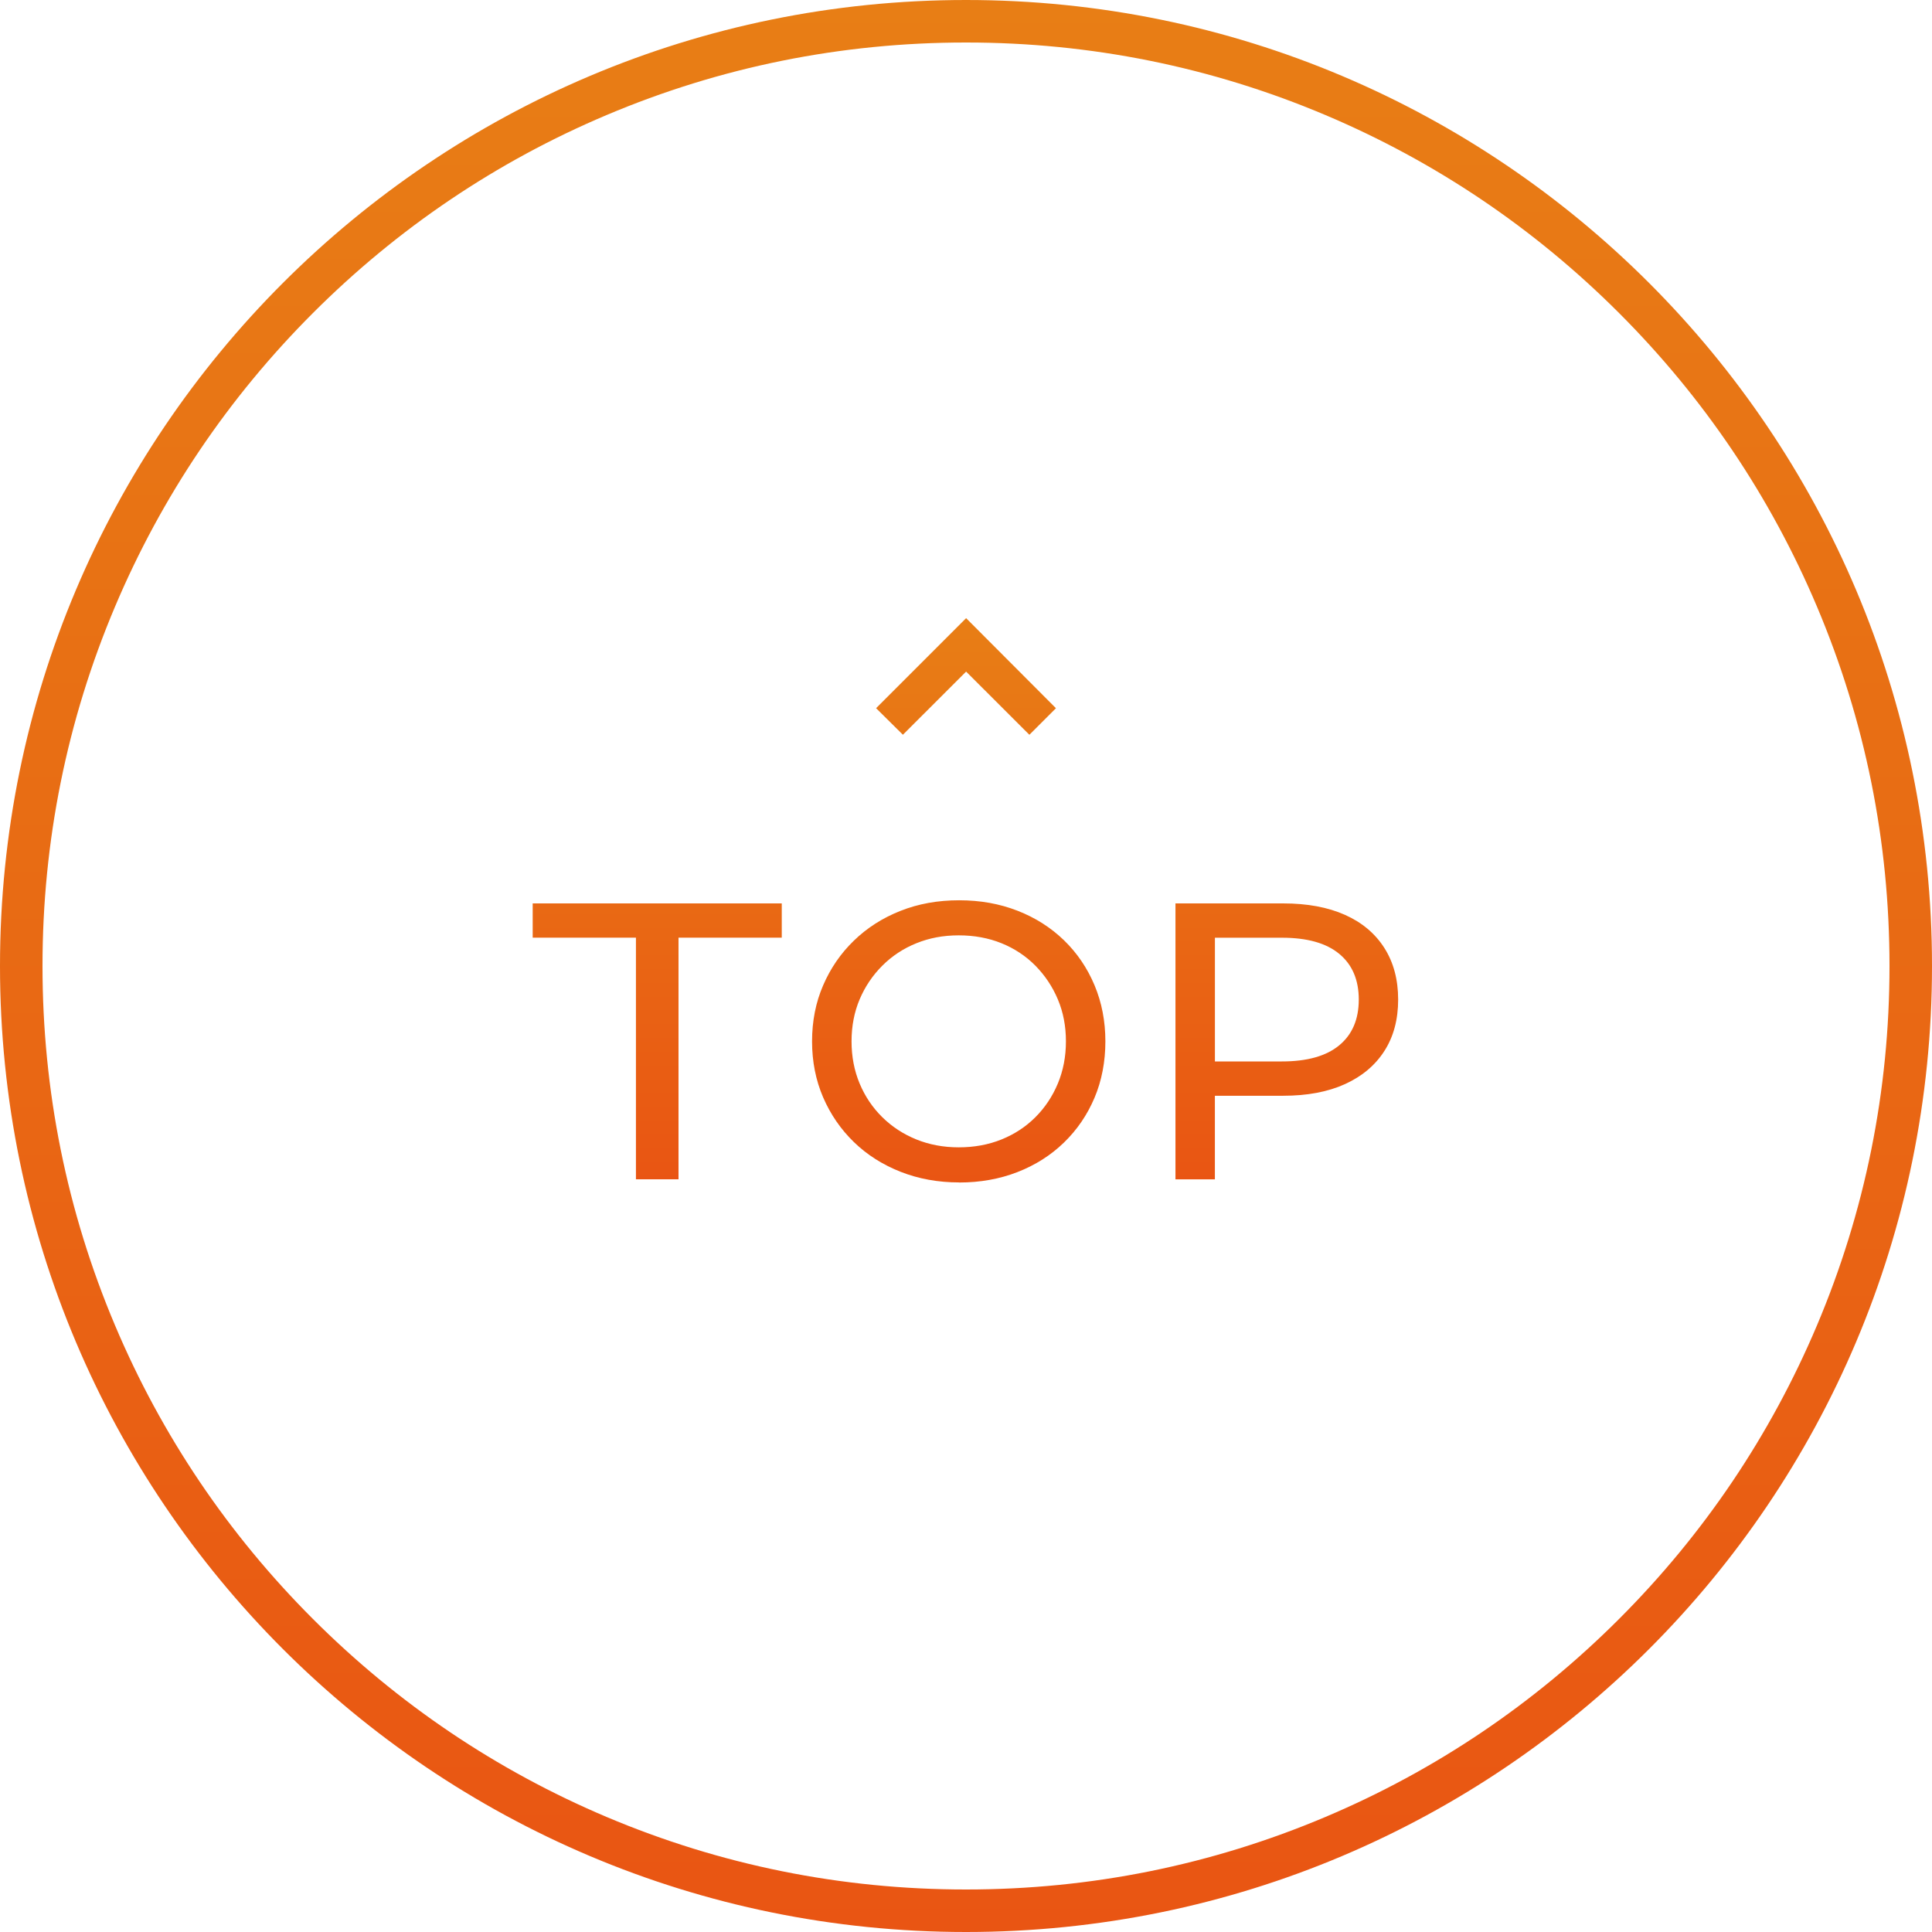 <?xml version="1.0" encoding="UTF-8"?>
<svg id="_レイヤー_1" data-name="レイヤー 1" xmlns="http://www.w3.org/2000/svg" xmlns:xlink="http://www.w3.org/1999/xlink" viewBox="0 0 500 500">
  <defs>
    <style>
      .cls-1 {
        fill: url(#_名称未設定グラデーション_6);
      }

      .cls-2 {
        fill: url(#_名称未設定グラデーション_6-2);
      }
    </style>
    <linearGradient id="_名称未設定グラデーション_6" data-name="名称未設定グラデーション 6" x1="249.85" y1="159.99" x2="249.85" y2="306.01" gradientUnits="userSpaceOnUse">
      <stop offset="0" stop-color="#e87e15"/>
      <stop offset="1" stop-color="#e95513"/>
    </linearGradient>
    <linearGradient id="_名称未設定グラデーション_6-2" data-name="名称未設定グラデーション 6" x1="250" y1="0" x2="250" y2="500" xlink:href="#_名称未設定グラデーション_6"/>
  </defs>
  <path class="cls-1" d="M164.58,305.2v-62.53h-26.72v-8.87h64.46v8.87h-26.72v62.53h-11.02ZM248.22,306.01c-5.44,0-10.49-.92-15.15-2.75-4.66-1.84-8.69-4.4-12.09-7.7-3.4-3.3-6.05-7.16-7.96-11.58-1.9-4.42-2.86-9.25-2.86-14.48s.95-10.06,2.86-14.48c1.9-4.42,4.55-8.28,7.96-11.58,3.4-3.3,7.41-5.87,12.04-7.7,4.62-1.84,9.69-2.75,15.2-2.75s10.47.9,15.1,2.7c4.62,1.8,8.63,4.35,12.04,7.65,3.4,3.3,6.03,7.18,7.9,11.63,1.87,4.46,2.81,9.3,2.81,14.54s-.94,10.17-2.81,14.59c-1.87,4.42-4.5,8.28-7.9,11.58-3.4,3.3-7.41,5.85-12.04,7.65-4.62,1.8-9.66,2.7-15.1,2.7ZM248.12,296.93c4.01,0,7.7-.68,11.07-2.04,3.37-1.36,6.29-3.28,8.77-5.76,2.48-2.48,4.42-5.39,5.81-8.72,1.39-3.33,2.09-6.97,2.09-10.91s-.7-7.56-2.09-10.86c-1.39-3.3-3.33-6.2-5.81-8.72-2.48-2.51-5.41-4.45-8.77-5.81-3.37-1.36-7.06-2.04-11.07-2.04s-7.6.68-10.96,2.04c-3.37,1.36-6.31,3.3-8.82,5.81-2.52,2.52-4.47,5.42-5.87,8.72-1.39,3.3-2.09,6.92-2.09,10.86s.7,7.58,2.09,10.91c1.39,3.33,3.35,6.24,5.87,8.72,2.52,2.48,5.46,4.4,8.82,5.76,3.37,1.36,7.02,2.04,10.96,2.04ZM304.21,305.2v-71.4h27.85c6.26,0,11.59.99,16.01,2.96,4.42,1.97,7.82,4.83,10.2,8.57,2.38,3.74,3.57,8.2,3.57,13.36s-1.19,9.61-3.57,13.31c-2.38,3.71-5.78,6.56-10.2,8.57-4.42,2.01-9.76,3.01-16.01,3.01h-22.24l4.59-4.79v26.42h-10.2ZM314.42,279.8l-4.59-5.1h21.93c6.53,0,11.47-1.39,14.84-4.18,3.37-2.79,5.05-6.73,5.05-11.83s-1.68-9.04-5.05-11.83c-3.37-2.79-8.31-4.18-14.84-4.18h-21.93l4.59-5.1v42.23ZM273.27,183.28l-23.24-23.3-23.3,23.3,6.94,6.87,16.36-16.34,16.37,16.35,6.88-6.88Z"/>
  <path class="cls-2" d="M250,11c32.27,0,63.57,6.32,93.03,18.78,28.46,12.04,54.02,29.27,75.97,51.22,21.95,21.95,39.19,47.51,51.22,75.97,12.46,29.46,18.78,60.76,18.78,93.03s-6.32,63.57-18.78,93.03c-12.04,28.46-29.27,54.02-51.22,75.97-21.95,21.95-47.51,39.19-75.97,51.22-29.46,12.46-60.76,18.78-93.03,18.78s-63.57-6.32-93.03-18.78c-28.46-12.04-54.02-29.27-75.97-51.22s-39.19-47.51-51.22-75.97c-12.46-29.46-18.78-60.76-18.78-93.03s6.32-63.57,18.78-93.03c12.04-28.46,29.27-54.02,51.22-75.97,21.95-21.95,47.51-39.19,75.97-51.22,29.46-12.46,60.76-18.78,93.03-18.78M250,0h0C111.93,0,0,111.93,0,250h0c0,138.07,111.93,250,250,250h0c138.07,0,250-111.93,250-250h0C500,111.93,388.07,0,250,0h0Z"/>
</svg>